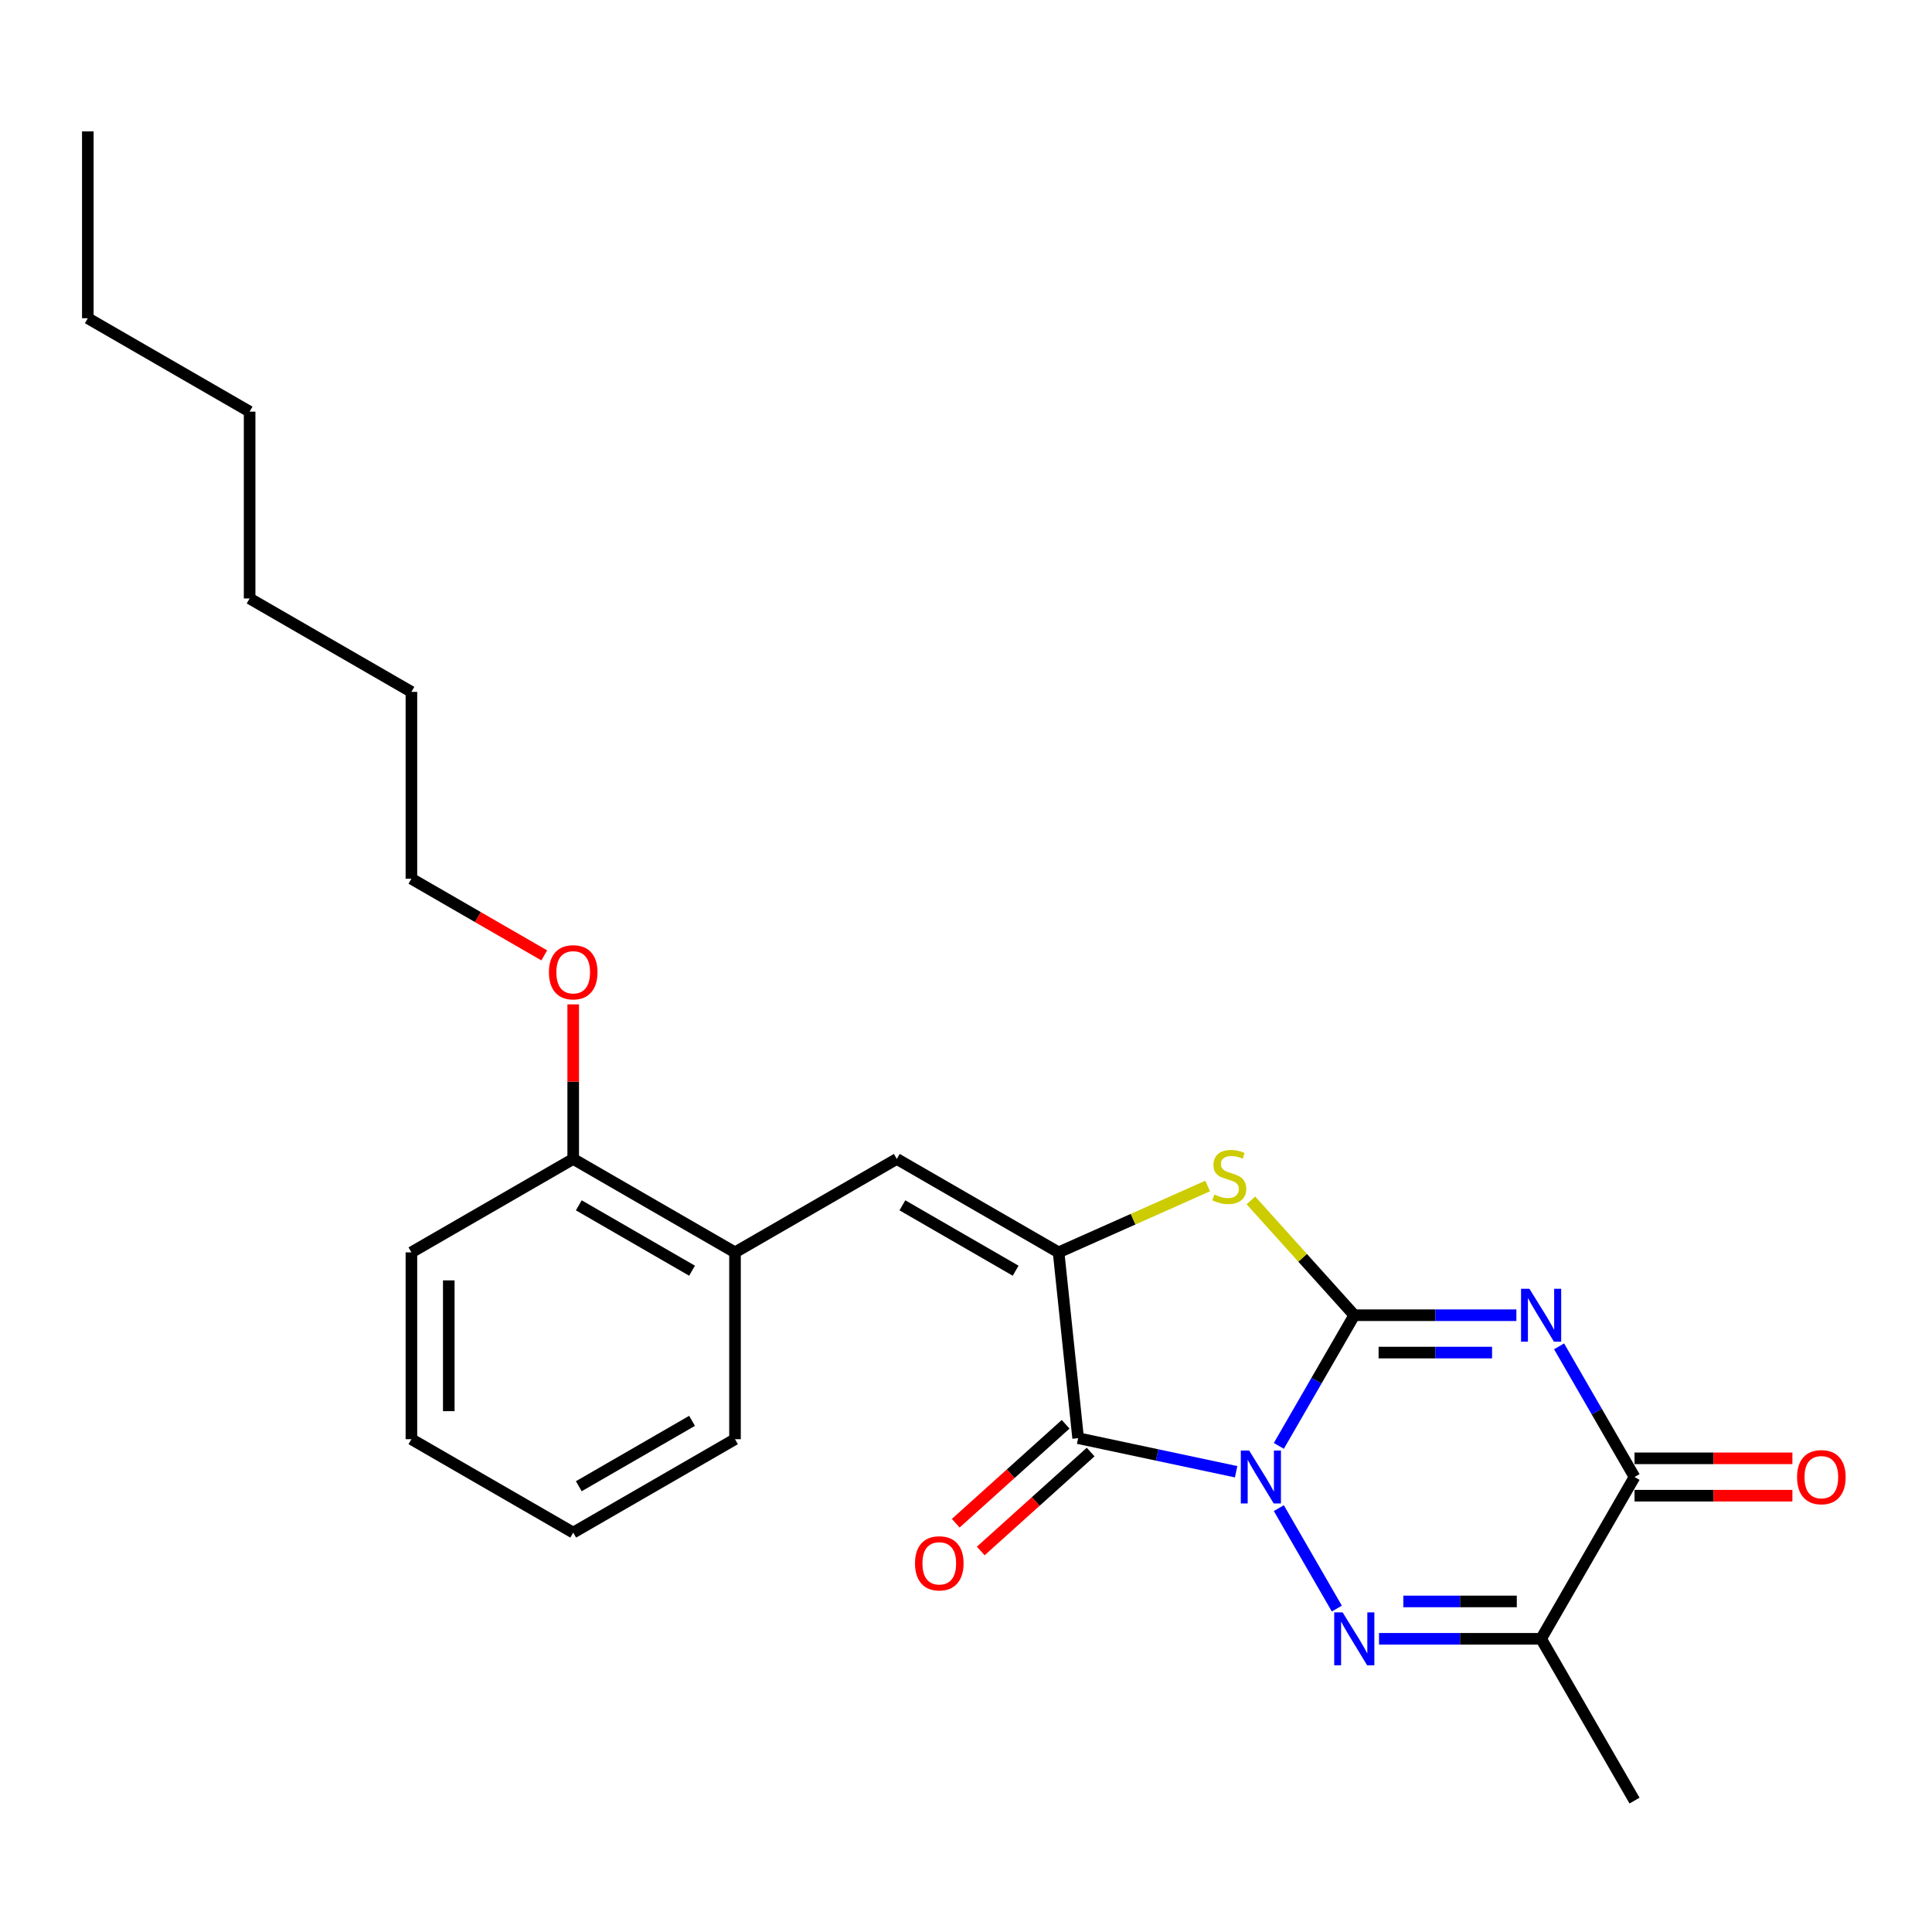 <?xml version='1.0' encoding='iso-8859-1'?>
<svg version='1.1' baseProfile='full'
              xmlns='http://www.w3.org/2000/svg'
                      xmlns:rdkit='http://www.rdkit.org/xml'
                      xmlns:xlink='http://www.w3.org/1999/xlink'
                  xml:space='preserve'
width='1000px' height='1000px' viewBox='0 0 1000 1000'>
<!-- END OF HEADER -->
<rect style='opacity:1.0;fill:#FFFFFF;stroke:none' width='1000' height='1000' x='0' y='0'> </rect>
<path class='bond-0' d='M 661.927,748.386 L 681.451,714.568' style='fill:none;fill-rule:evenodd;stroke:#0000FF;stroke-width:6px;stroke-linecap:butt;stroke-linejoin:miter;stroke-opacity:1' />
<path class='bond-0' d='M 681.451,714.568 L 700.976,680.751' style='fill:none;fill-rule:evenodd;stroke:#000000;stroke-width:6px;stroke-linecap:butt;stroke-linejoin:miter;stroke-opacity:1' />
<path class='bond-2' d='M 661.927,780.607 L 691.943,832.597' style='fill:none;fill-rule:evenodd;stroke:#0000FF;stroke-width:6px;stroke-linecap:butt;stroke-linejoin:miter;stroke-opacity:1' />
<path class='bond-3' d='M 639.822,761.775 L 598.93,753.083' style='fill:none;fill-rule:evenodd;stroke:#0000FF;stroke-width:6px;stroke-linecap:butt;stroke-linejoin:miter;stroke-opacity:1' />
<path class='bond-3' d='M 598.93,753.083 L 558.037,744.391' style='fill:none;fill-rule:evenodd;stroke:#000000;stroke-width:6px;stroke-linecap:butt;stroke-linejoin:miter;stroke-opacity:1' />
<path class='bond-1' d='M 700.976,680.751 L 742.925,680.751' style='fill:none;fill-rule:evenodd;stroke:#000000;stroke-width:6px;stroke-linecap:butt;stroke-linejoin:miter;stroke-opacity:1' />
<path class='bond-1' d='M 742.925,680.751 L 784.874,680.751' style='fill:none;fill-rule:evenodd;stroke:#0000FF;stroke-width:6px;stroke-linecap:butt;stroke-linejoin:miter;stroke-opacity:1' />
<path class='bond-1' d='M 713.561,700.091 L 742.925,700.091' style='fill:none;fill-rule:evenodd;stroke:#000000;stroke-width:6px;stroke-linecap:butt;stroke-linejoin:miter;stroke-opacity:1' />
<path class='bond-1' d='M 742.925,700.091 L 772.289,700.091' style='fill:none;fill-rule:evenodd;stroke:#0000FF;stroke-width:6px;stroke-linecap:butt;stroke-linejoin:miter;stroke-opacity:1' />
<path class='bond-5' d='M 700.976,680.751 L 674.222,651.038' style='fill:none;fill-rule:evenodd;stroke:#000000;stroke-width:6px;stroke-linecap:butt;stroke-linejoin:miter;stroke-opacity:1' />
<path class='bond-5' d='M 674.222,651.038 L 647.468,621.324' style='fill:none;fill-rule:evenodd;stroke:#CCCC00;stroke-width:6px;stroke-linecap:butt;stroke-linejoin:miter;stroke-opacity:1' />
<path class='bond-26' d='M 806.979,696.861 L 826.503,730.679' style='fill:none;fill-rule:evenodd;stroke:#0000FF;stroke-width:6px;stroke-linecap:butt;stroke-linejoin:miter;stroke-opacity:1' />
<path class='bond-26' d='M 826.503,730.679 L 846.028,764.497' style='fill:none;fill-rule:evenodd;stroke:#000000;stroke-width:6px;stroke-linecap:butt;stroke-linejoin:miter;stroke-opacity:1' />
<path class='bond-7' d='M 713.779,848.242 L 755.728,848.242' style='fill:none;fill-rule:evenodd;stroke:#0000FF;stroke-width:6px;stroke-linecap:butt;stroke-linejoin:miter;stroke-opacity:1' />
<path class='bond-7' d='M 755.728,848.242 L 797.677,848.242' style='fill:none;fill-rule:evenodd;stroke:#000000;stroke-width:6px;stroke-linecap:butt;stroke-linejoin:miter;stroke-opacity:1' />
<path class='bond-7' d='M 726.364,828.902 L 755.728,828.902' style='fill:none;fill-rule:evenodd;stroke:#0000FF;stroke-width:6px;stroke-linecap:butt;stroke-linejoin:miter;stroke-opacity:1' />
<path class='bond-7' d='M 755.728,828.902 L 785.093,828.902' style='fill:none;fill-rule:evenodd;stroke:#000000;stroke-width:6px;stroke-linecap:butt;stroke-linejoin:miter;stroke-opacity:1' />
<path class='bond-4' d='M 558.037,744.391 L 547.929,648.22' style='fill:none;fill-rule:evenodd;stroke:#000000;stroke-width:6px;stroke-linecap:butt;stroke-linejoin:miter;stroke-opacity:1' />
<path class='bond-10' d='M 551.567,737.205 L 523.129,762.81' style='fill:none;fill-rule:evenodd;stroke:#000000;stroke-width:6px;stroke-linecap:butt;stroke-linejoin:miter;stroke-opacity:1' />
<path class='bond-10' d='M 523.129,762.81 L 494.692,788.415' style='fill:none;fill-rule:evenodd;stroke:#FF0000;stroke-width:6px;stroke-linecap:butt;stroke-linejoin:miter;stroke-opacity:1' />
<path class='bond-10' d='M 564.508,751.578 L 536.071,777.182' style='fill:none;fill-rule:evenodd;stroke:#000000;stroke-width:6px;stroke-linecap:butt;stroke-linejoin:miter;stroke-opacity:1' />
<path class='bond-10' d='M 536.071,777.182 L 507.633,802.787' style='fill:none;fill-rule:evenodd;stroke:#FF0000;stroke-width:6px;stroke-linecap:butt;stroke-linejoin:miter;stroke-opacity:1' />
<path class='bond-8' d='M 547.929,648.22 L 464.183,599.869' style='fill:none;fill-rule:evenodd;stroke:#000000;stroke-width:6px;stroke-linecap:butt;stroke-linejoin:miter;stroke-opacity:1' />
<path class='bond-8' d='M 525.697,657.716 L 467.075,623.871' style='fill:none;fill-rule:evenodd;stroke:#000000;stroke-width:6px;stroke-linecap:butt;stroke-linejoin:miter;stroke-opacity:1' />
<path class='bond-25' d='M 547.929,648.22 L 586.501,631.047' style='fill:none;fill-rule:evenodd;stroke:#000000;stroke-width:6px;stroke-linecap:butt;stroke-linejoin:miter;stroke-opacity:1' />
<path class='bond-25' d='M 586.501,631.047 L 625.072,613.873' style='fill:none;fill-rule:evenodd;stroke:#CCCC00;stroke-width:6px;stroke-linecap:butt;stroke-linejoin:miter;stroke-opacity:1' />
<path class='bond-6' d='M 846.028,764.497 L 797.677,848.242' style='fill:none;fill-rule:evenodd;stroke:#000000;stroke-width:6px;stroke-linecap:butt;stroke-linejoin:miter;stroke-opacity:1' />
<path class='bond-11' d='M 846.028,774.167 L 886.884,774.167' style='fill:none;fill-rule:evenodd;stroke:#000000;stroke-width:6px;stroke-linecap:butt;stroke-linejoin:miter;stroke-opacity:1' />
<path class='bond-11' d='M 886.884,774.167 L 927.741,774.167' style='fill:none;fill-rule:evenodd;stroke:#FF0000;stroke-width:6px;stroke-linecap:butt;stroke-linejoin:miter;stroke-opacity:1' />
<path class='bond-11' d='M 846.028,754.826 L 886.884,754.826' style='fill:none;fill-rule:evenodd;stroke:#000000;stroke-width:6px;stroke-linecap:butt;stroke-linejoin:miter;stroke-opacity:1' />
<path class='bond-11' d='M 886.884,754.826 L 927.741,754.826' style='fill:none;fill-rule:evenodd;stroke:#FF0000;stroke-width:6px;stroke-linecap:butt;stroke-linejoin:miter;stroke-opacity:1' />
<path class='bond-13' d='M 797.677,848.242 L 846.028,931.988' style='fill:none;fill-rule:evenodd;stroke:#000000;stroke-width:6px;stroke-linecap:butt;stroke-linejoin:miter;stroke-opacity:1' />
<path class='bond-9' d='M 464.183,599.869 L 380.438,648.22' style='fill:none;fill-rule:evenodd;stroke:#000000;stroke-width:6px;stroke-linecap:butt;stroke-linejoin:miter;stroke-opacity:1' />
<path class='bond-12' d='M 380.438,648.22 L 296.692,599.869' style='fill:none;fill-rule:evenodd;stroke:#000000;stroke-width:6px;stroke-linecap:butt;stroke-linejoin:miter;stroke-opacity:1' />
<path class='bond-12' d='M 358.206,657.716 L 299.584,623.871' style='fill:none;fill-rule:evenodd;stroke:#000000;stroke-width:6px;stroke-linecap:butt;stroke-linejoin:miter;stroke-opacity:1' />
<path class='bond-15' d='M 380.438,648.22 L 380.438,744.921' style='fill:none;fill-rule:evenodd;stroke:#000000;stroke-width:6px;stroke-linecap:butt;stroke-linejoin:miter;stroke-opacity:1' />
<path class='bond-14' d='M 296.692,599.869 L 296.692,559.864' style='fill:none;fill-rule:evenodd;stroke:#000000;stroke-width:6px;stroke-linecap:butt;stroke-linejoin:miter;stroke-opacity:1' />
<path class='bond-14' d='M 296.692,559.864 L 296.692,519.858' style='fill:none;fill-rule:evenodd;stroke:#FF0000;stroke-width:6px;stroke-linecap:butt;stroke-linejoin:miter;stroke-opacity:1' />
<path class='bond-16' d='M 296.692,599.869 L 212.946,648.22' style='fill:none;fill-rule:evenodd;stroke:#000000;stroke-width:6px;stroke-linecap:butt;stroke-linejoin:miter;stroke-opacity:1' />
<path class='bond-17' d='M 281.703,494.514 L 247.325,474.666' style='fill:none;fill-rule:evenodd;stroke:#FF0000;stroke-width:6px;stroke-linecap:butt;stroke-linejoin:miter;stroke-opacity:1' />
<path class='bond-17' d='M 247.325,474.666 L 212.946,454.817' style='fill:none;fill-rule:evenodd;stroke:#000000;stroke-width:6px;stroke-linecap:butt;stroke-linejoin:miter;stroke-opacity:1' />
<path class='bond-22' d='M 380.438,744.921 L 296.692,793.272' style='fill:none;fill-rule:evenodd;stroke:#000000;stroke-width:6px;stroke-linecap:butt;stroke-linejoin:miter;stroke-opacity:1' />
<path class='bond-22' d='M 358.206,735.424 L 299.584,769.27' style='fill:none;fill-rule:evenodd;stroke:#000000;stroke-width:6px;stroke-linecap:butt;stroke-linejoin:miter;stroke-opacity:1' />
<path class='bond-27' d='M 212.946,648.22 L 212.946,744.921' style='fill:none;fill-rule:evenodd;stroke:#000000;stroke-width:6px;stroke-linecap:butt;stroke-linejoin:miter;stroke-opacity:1' />
<path class='bond-27' d='M 232.286,662.725 L 232.286,730.416' style='fill:none;fill-rule:evenodd;stroke:#000000;stroke-width:6px;stroke-linecap:butt;stroke-linejoin:miter;stroke-opacity:1' />
<path class='bond-18' d='M 212.946,454.817 L 212.946,358.116' style='fill:none;fill-rule:evenodd;stroke:#000000;stroke-width:6px;stroke-linecap:butt;stroke-linejoin:miter;stroke-opacity:1' />
<path class='bond-21' d='M 212.946,358.116 L 129.2,309.765' style='fill:none;fill-rule:evenodd;stroke:#000000;stroke-width:6px;stroke-linecap:butt;stroke-linejoin:miter;stroke-opacity:1' />
<path class='bond-19' d='M 45.455,164.713 L 129.2,213.064' style='fill:none;fill-rule:evenodd;stroke:#000000;stroke-width:6px;stroke-linecap:butt;stroke-linejoin:miter;stroke-opacity:1' />
<path class='bond-23' d='M 45.455,164.713 L 45.455,68.012' style='fill:none;fill-rule:evenodd;stroke:#000000;stroke-width:6px;stroke-linecap:butt;stroke-linejoin:miter;stroke-opacity:1' />
<path class='bond-20' d='M 129.2,213.064 L 129.2,309.765' style='fill:none;fill-rule:evenodd;stroke:#000000;stroke-width:6px;stroke-linecap:butt;stroke-linejoin:miter;stroke-opacity:1' />
<path class='bond-24' d='M 296.692,793.272 L 212.946,744.921' style='fill:none;fill-rule:evenodd;stroke:#000000;stroke-width:6px;stroke-linecap:butt;stroke-linejoin:miter;stroke-opacity:1' />
<path  class='atom-0' d='M 646.572 750.804
L 655.546 765.309
Q 656.435 766.74, 657.867 769.332
Q 659.298 771.923, 659.375 772.078
L 659.375 750.804
L 663.011 750.804
L 663.011 778.189
L 659.259 778.189
L 649.628 762.33
Q 648.506 760.474, 647.307 758.346
Q 646.146 756.219, 645.798 755.561
L 645.798 778.189
L 642.24 778.189
L 642.24 750.804
L 646.572 750.804
' fill='#0000FF'/>
<path  class='atom-2' d='M 791.624 667.058
L 800.598 681.563
Q 801.487 682.994, 802.919 685.586
Q 804.35 688.177, 804.427 688.332
L 804.427 667.058
L 808.063 667.058
L 808.063 694.444
L 804.311 694.444
L 794.68 678.585
Q 793.558 676.728, 792.359 674.601
Q 791.198 672.473, 790.85 671.816
L 790.85 694.444
L 787.292 694.444
L 787.292 667.058
L 791.624 667.058
' fill='#0000FF'/>
<path  class='atom-3' d='M 694.923 834.549
L 703.896 849.055
Q 704.786 850.486, 706.217 853.077
Q 707.648 855.669, 707.726 855.824
L 707.726 834.549
L 711.362 834.549
L 711.362 861.935
L 707.61 861.935
L 697.978 846.076
Q 696.857 844.22, 695.657 842.092
Q 694.497 839.965, 694.149 839.307
L 694.149 861.935
L 690.59 861.935
L 690.59 834.549
L 694.923 834.549
' fill='#0000FF'/>
<path  class='atom-6' d='M 628.534 618.287
Q 628.844 618.403, 630.12 618.945
Q 631.396 619.486, 632.789 619.834
Q 634.22 620.144, 635.613 620.144
Q 638.204 620.144, 639.713 618.906
Q 641.221 617.629, 641.221 615.425
Q 641.221 613.916, 640.448 612.988
Q 639.713 612.06, 638.552 611.557
Q 637.392 611.054, 635.458 610.474
Q 633.021 609.739, 631.551 609.042
Q 630.12 608.346, 629.076 606.876
Q 628.07 605.406, 628.07 602.931
Q 628.07 599.488, 630.391 597.361
Q 632.75 595.233, 637.392 595.233
Q 640.564 595.233, 644.161 596.742
L 643.271 599.72
Q 639.984 598.367, 637.508 598.367
Q 634.839 598.367, 633.369 599.488
Q 631.899 600.571, 631.938 602.467
Q 631.938 603.937, 632.673 604.826
Q 633.447 605.716, 634.53 606.219
Q 635.651 606.722, 637.508 607.302
Q 639.984 608.075, 641.453 608.849
Q 642.923 609.623, 643.968 611.209
Q 645.051 612.756, 645.051 615.425
Q 645.051 619.215, 642.498 621.265
Q 639.984 623.277, 635.767 623.277
Q 633.331 623.277, 631.474 622.735
Q 629.656 622.232, 627.49 621.343
L 628.534 618.287
' fill='#CCCC00'/>
<path  class='atom-11' d='M 473.603 809.174
Q 473.603 802.599, 476.852 798.924
Q 480.101 795.249, 486.174 795.249
Q 492.247 795.249, 495.496 798.924
Q 498.745 802.599, 498.745 809.174
Q 498.745 815.827, 495.457 819.618
Q 492.17 823.37, 486.174 823.37
Q 480.14 823.37, 476.852 819.618
Q 473.603 815.866, 473.603 809.174
M 486.174 820.276
Q 490.352 820.276, 492.595 817.491
Q 494.877 814.667, 494.877 809.174
Q 494.877 803.798, 492.595 801.09
Q 490.352 798.344, 486.174 798.344
Q 481.997 798.344, 479.715 801.051
Q 477.471 803.759, 477.471 809.174
Q 477.471 814.706, 479.715 817.491
Q 481.997 820.276, 486.174 820.276
' fill='#FF0000'/>
<path  class='atom-12' d='M 930.158 764.574
Q 930.158 757.998, 933.407 754.324
Q 936.656 750.649, 942.729 750.649
Q 948.802 750.649, 952.051 754.324
Q 955.3 757.998, 955.3 764.574
Q 955.3 771.227, 952.013 775.018
Q 948.725 778.77, 942.729 778.77
Q 936.695 778.77, 933.407 775.018
Q 930.158 771.266, 930.158 764.574
M 942.729 775.675
Q 946.907 775.675, 949.15 772.89
Q 951.432 770.067, 951.432 764.574
Q 951.432 759.197, 949.15 756.49
Q 946.907 753.743, 942.729 753.743
Q 938.552 753.743, 936.27 756.451
Q 934.026 759.159, 934.026 764.574
Q 934.026 770.105, 936.27 772.89
Q 938.552 775.675, 942.729 775.675
' fill='#FF0000'/>
<path  class='atom-15' d='M 284.121 503.245
Q 284.121 496.669, 287.37 492.995
Q 290.619 489.32, 296.692 489.32
Q 302.765 489.32, 306.014 492.995
Q 309.263 496.669, 309.263 503.245
Q 309.263 509.898, 305.975 513.689
Q 302.687 517.441, 296.692 517.441
Q 290.658 517.441, 287.37 513.689
Q 284.121 509.937, 284.121 503.245
M 296.692 514.346
Q 300.869 514.346, 303.113 511.561
Q 305.395 508.738, 305.395 503.245
Q 305.395 497.868, 303.113 495.161
Q 300.869 492.415, 296.692 492.415
Q 292.514 492.415, 290.232 495.122
Q 287.989 497.83, 287.989 503.245
Q 287.989 508.776, 290.232 511.561
Q 292.514 514.346, 296.692 514.346
' fill='#FF0000'/>
</svg>
